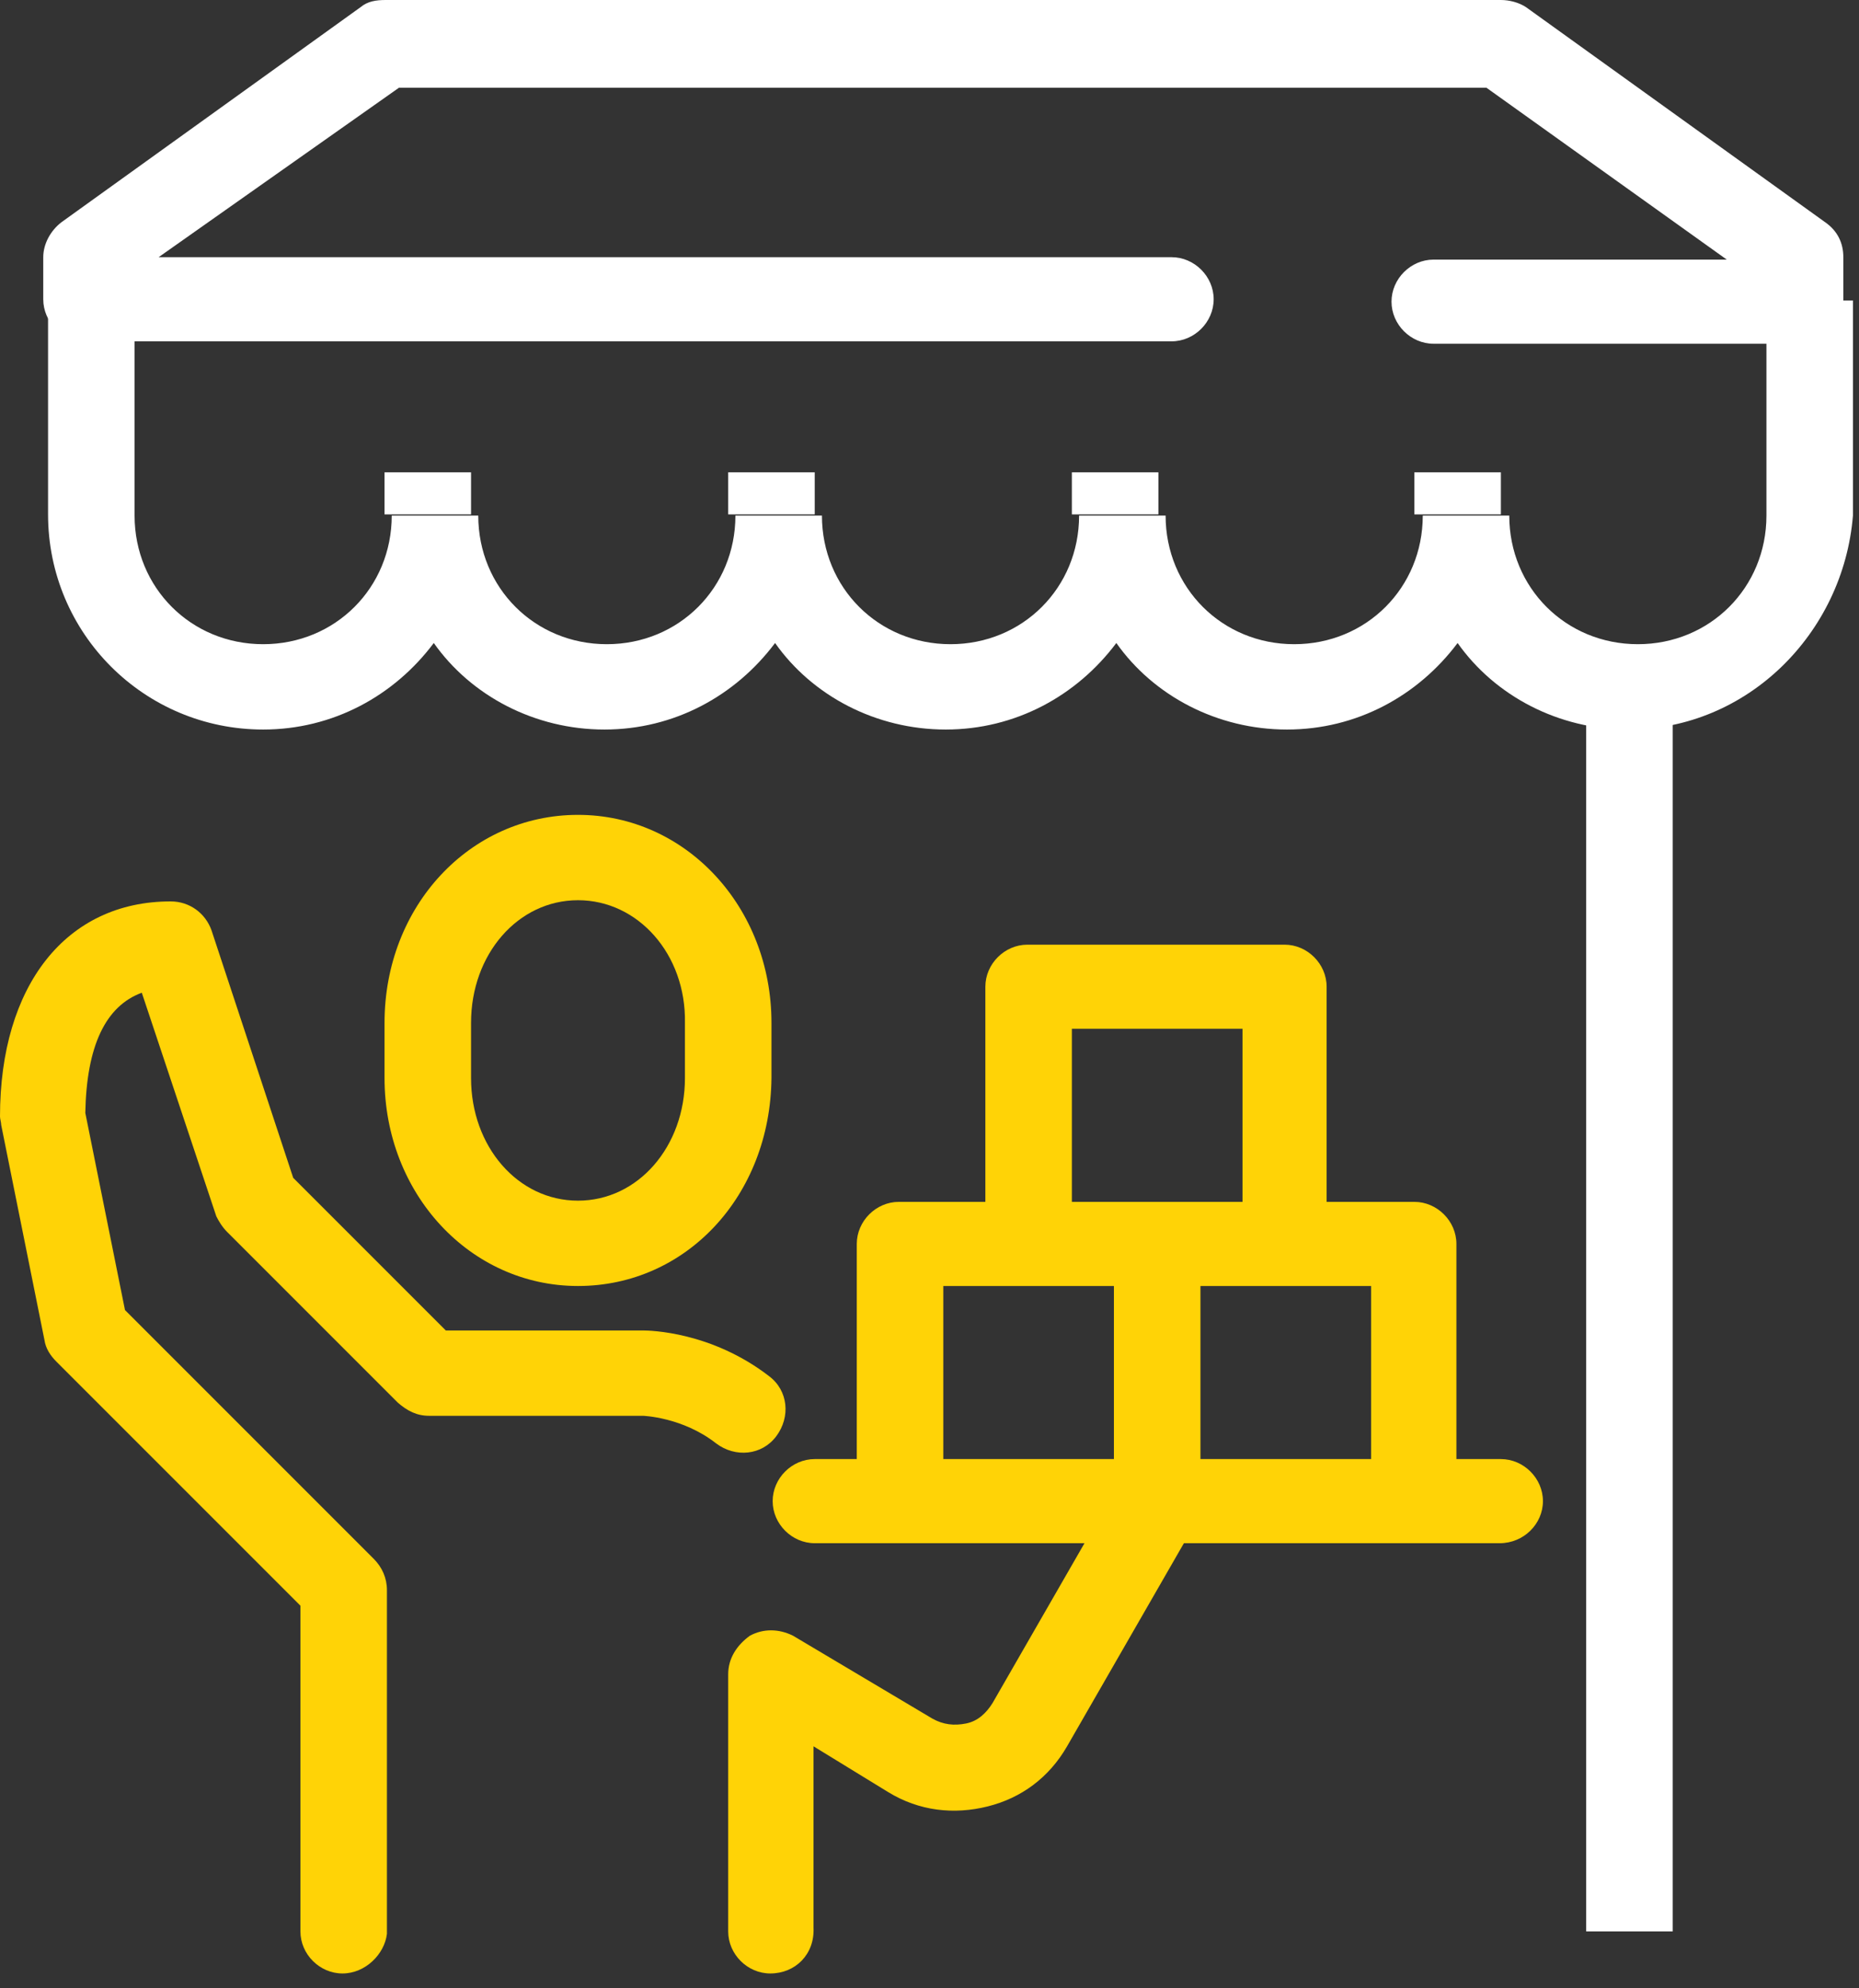 <svg width="101" height="108" viewBox="0 0 101 108" fill="none" xmlns="http://www.w3.org/2000/svg">
<rect x="0" y="0" width="101" height="108" fill="#333333" stroke="none"/>
<path d="M31.403 69.856C25.527 69.856 20.892 64.829 20.892 58.562V55.559C20.892 49.226 25.527 44.264 31.403 44.264C37.278 44.264 41.914 49.291 41.914 55.559V58.562C41.849 64.96 37.278 69.856 31.403 69.856ZM31.403 48.9C28.138 48.9 25.592 51.837 25.592 55.559V58.562C25.592 62.283 28.138 65.221 31.403 65.221C34.667 65.221 37.213 62.283 37.213 58.562V55.559C37.279 51.837 34.667 48.9 31.403 48.9Z" fill="#FFD306"/>
<path d="M41.849 107.2C40.608 107.2 39.563 106.155 39.563 104.915V90.944C39.563 90.095 40.02 89.377 40.739 88.855C41.457 88.463 42.306 88.463 43.089 88.855L50.662 93.359C51.25 93.686 51.837 93.751 52.49 93.62C53.143 93.49 53.6 93.033 53.926 92.51L60.912 80.367C61.565 79.257 63.001 78.866 64.111 79.519C65.221 80.171 65.613 81.608 64.96 82.718L57.974 94.861C56.995 96.558 55.493 97.668 53.665 98.125C51.837 98.582 49.944 98.386 48.246 97.342L44.199 94.861V104.719C44.264 106.155 43.219 107.2 41.849 107.2Z" fill="#FFD306"/>
<path d="M18.607 107.2C17.366 107.2 16.322 106.155 16.322 104.915V87.222L3.068 73.969C2.742 73.643 2.481 73.251 2.416 72.794L0.065 61.108C0.065 60.977 0 60.782 0 60.651C0 53.535 3.591 48.965 9.271 48.965C10.315 48.965 11.164 49.618 11.49 50.532L15.93 63.981L24.221 72.272H34.928C35.32 72.272 38.65 72.337 41.783 74.753C42.828 75.536 42.958 76.972 42.175 78.017C41.392 79.062 39.955 79.192 38.911 78.409C37.083 76.972 34.928 76.907 34.928 76.907H23.307C22.654 76.907 22.132 76.646 21.61 76.189L12.339 66.918C12.078 66.657 11.882 66.331 11.752 66.07L7.704 53.926C5.745 54.645 4.701 56.799 4.635 60.455L6.79 71.162L20.304 84.676C20.761 85.133 21.022 85.721 21.022 86.374V105.046C20.892 106.155 19.847 107.2 18.607 107.2Z" fill="#FFD306"/>
<path d="M81.477 83.828H44.264C43.024 83.828 41.979 82.783 41.979 81.543C41.979 80.302 43.024 79.258 44.264 79.258H81.543C82.783 79.258 83.828 80.302 83.828 81.543C83.828 82.783 82.783 83.828 81.477 83.828Z" fill="#FFD306"/>
<path d="M65.221 81.543H60.52V69.856H51.25V81.543H46.549V67.571C46.549 66.331 47.594 65.286 48.834 65.286H62.805C64.046 65.286 65.09 66.331 65.09 67.571V81.543H65.221Z" fill="#FFD306"/>
<path d="M72.207 67.571H67.506V55.885H58.235V67.571H53.535V53.6C53.535 52.359 54.579 51.315 55.82 51.315H69.791C71.031 51.315 72.076 52.359 72.076 53.6V67.571H72.207Z" fill="#FFD306"/>
<path d="M79.192 81.543H74.492V69.856H65.221V81.543H60.52V67.571C60.52 66.331 61.565 65.286 62.805 65.286H76.842C78.082 65.286 79.127 66.331 79.127 67.571V81.543H79.192Z" fill="#FFD306"/>
<path d="M88.463 39.629C84.676 39.629 81.216 37.801 79.192 34.928C77.038 37.801 73.708 39.629 69.922 39.629C66.135 39.629 62.675 37.801 60.651 34.928C58.496 37.801 55.167 39.629 51.38 39.629C47.594 39.629 44.133 37.801 42.11 34.928C39.955 37.801 36.626 39.629 32.839 39.629C29.052 39.629 25.592 37.801 23.568 34.928C21.414 37.801 18.084 39.629 14.298 39.629C7.834 39.629 2.611 34.406 2.611 27.942V16.322H7.312V28.008C7.312 31.925 10.38 34.993 14.298 34.993C18.215 34.993 21.283 31.925 21.283 28.008H25.984C25.984 31.925 29.052 34.993 32.97 34.993C36.887 34.993 39.955 31.925 39.955 28.008H44.656C44.656 31.925 47.724 34.993 51.641 34.993C55.559 34.993 58.627 31.925 58.627 28.008H63.328C63.328 31.925 66.396 34.993 70.313 34.993C74.231 34.993 77.299 31.925 77.299 28.008H81.999C81.999 31.925 85.068 34.993 88.985 34.993C92.902 34.993 95.971 31.925 95.971 28.008V16.322H100.671V28.008C100.149 34.406 94.926 39.629 88.463 39.629Z" fill="white"/>
<path d="M25.592 25.657H20.892V27.942H25.592V25.657Z" fill="white"/>
<path d="M44.264 25.657H39.563V27.942H44.264V25.657Z" fill="white"/>
<path d="M62.936 25.657H58.235V27.942H62.936V25.657Z" fill="white"/>
<path d="M81.543 25.657H76.842V27.942H81.543V25.657Z" fill="white"/>
<path d="M97.799 18.672H77.886C76.646 18.672 75.601 17.627 75.601 16.387C75.601 15.146 76.646 14.102 77.886 14.102H93.816L80.759 4.766H21.675L8.618 13.971H63.654C64.894 13.971 65.939 15.016 65.939 16.256C65.939 17.497 64.894 18.541 63.654 18.541H4.635C3.395 18.541 2.35 17.497 2.35 16.256V13.971C2.35 13.253 2.742 12.535 3.33 12.078L19.586 0.392C19.978 0.065 20.435 0 20.957 0H81.543C81.999 0 82.522 0.131 82.913 0.392L99.17 12.078C99.823 12.535 100.149 13.188 100.149 13.971V16.256C100.149 17.627 99.105 18.672 97.799 18.672Z" fill="white"/>
<path d="M90.878 37.344H86.178V104.915H90.878V37.344Z" fill="white"/>
</svg>
